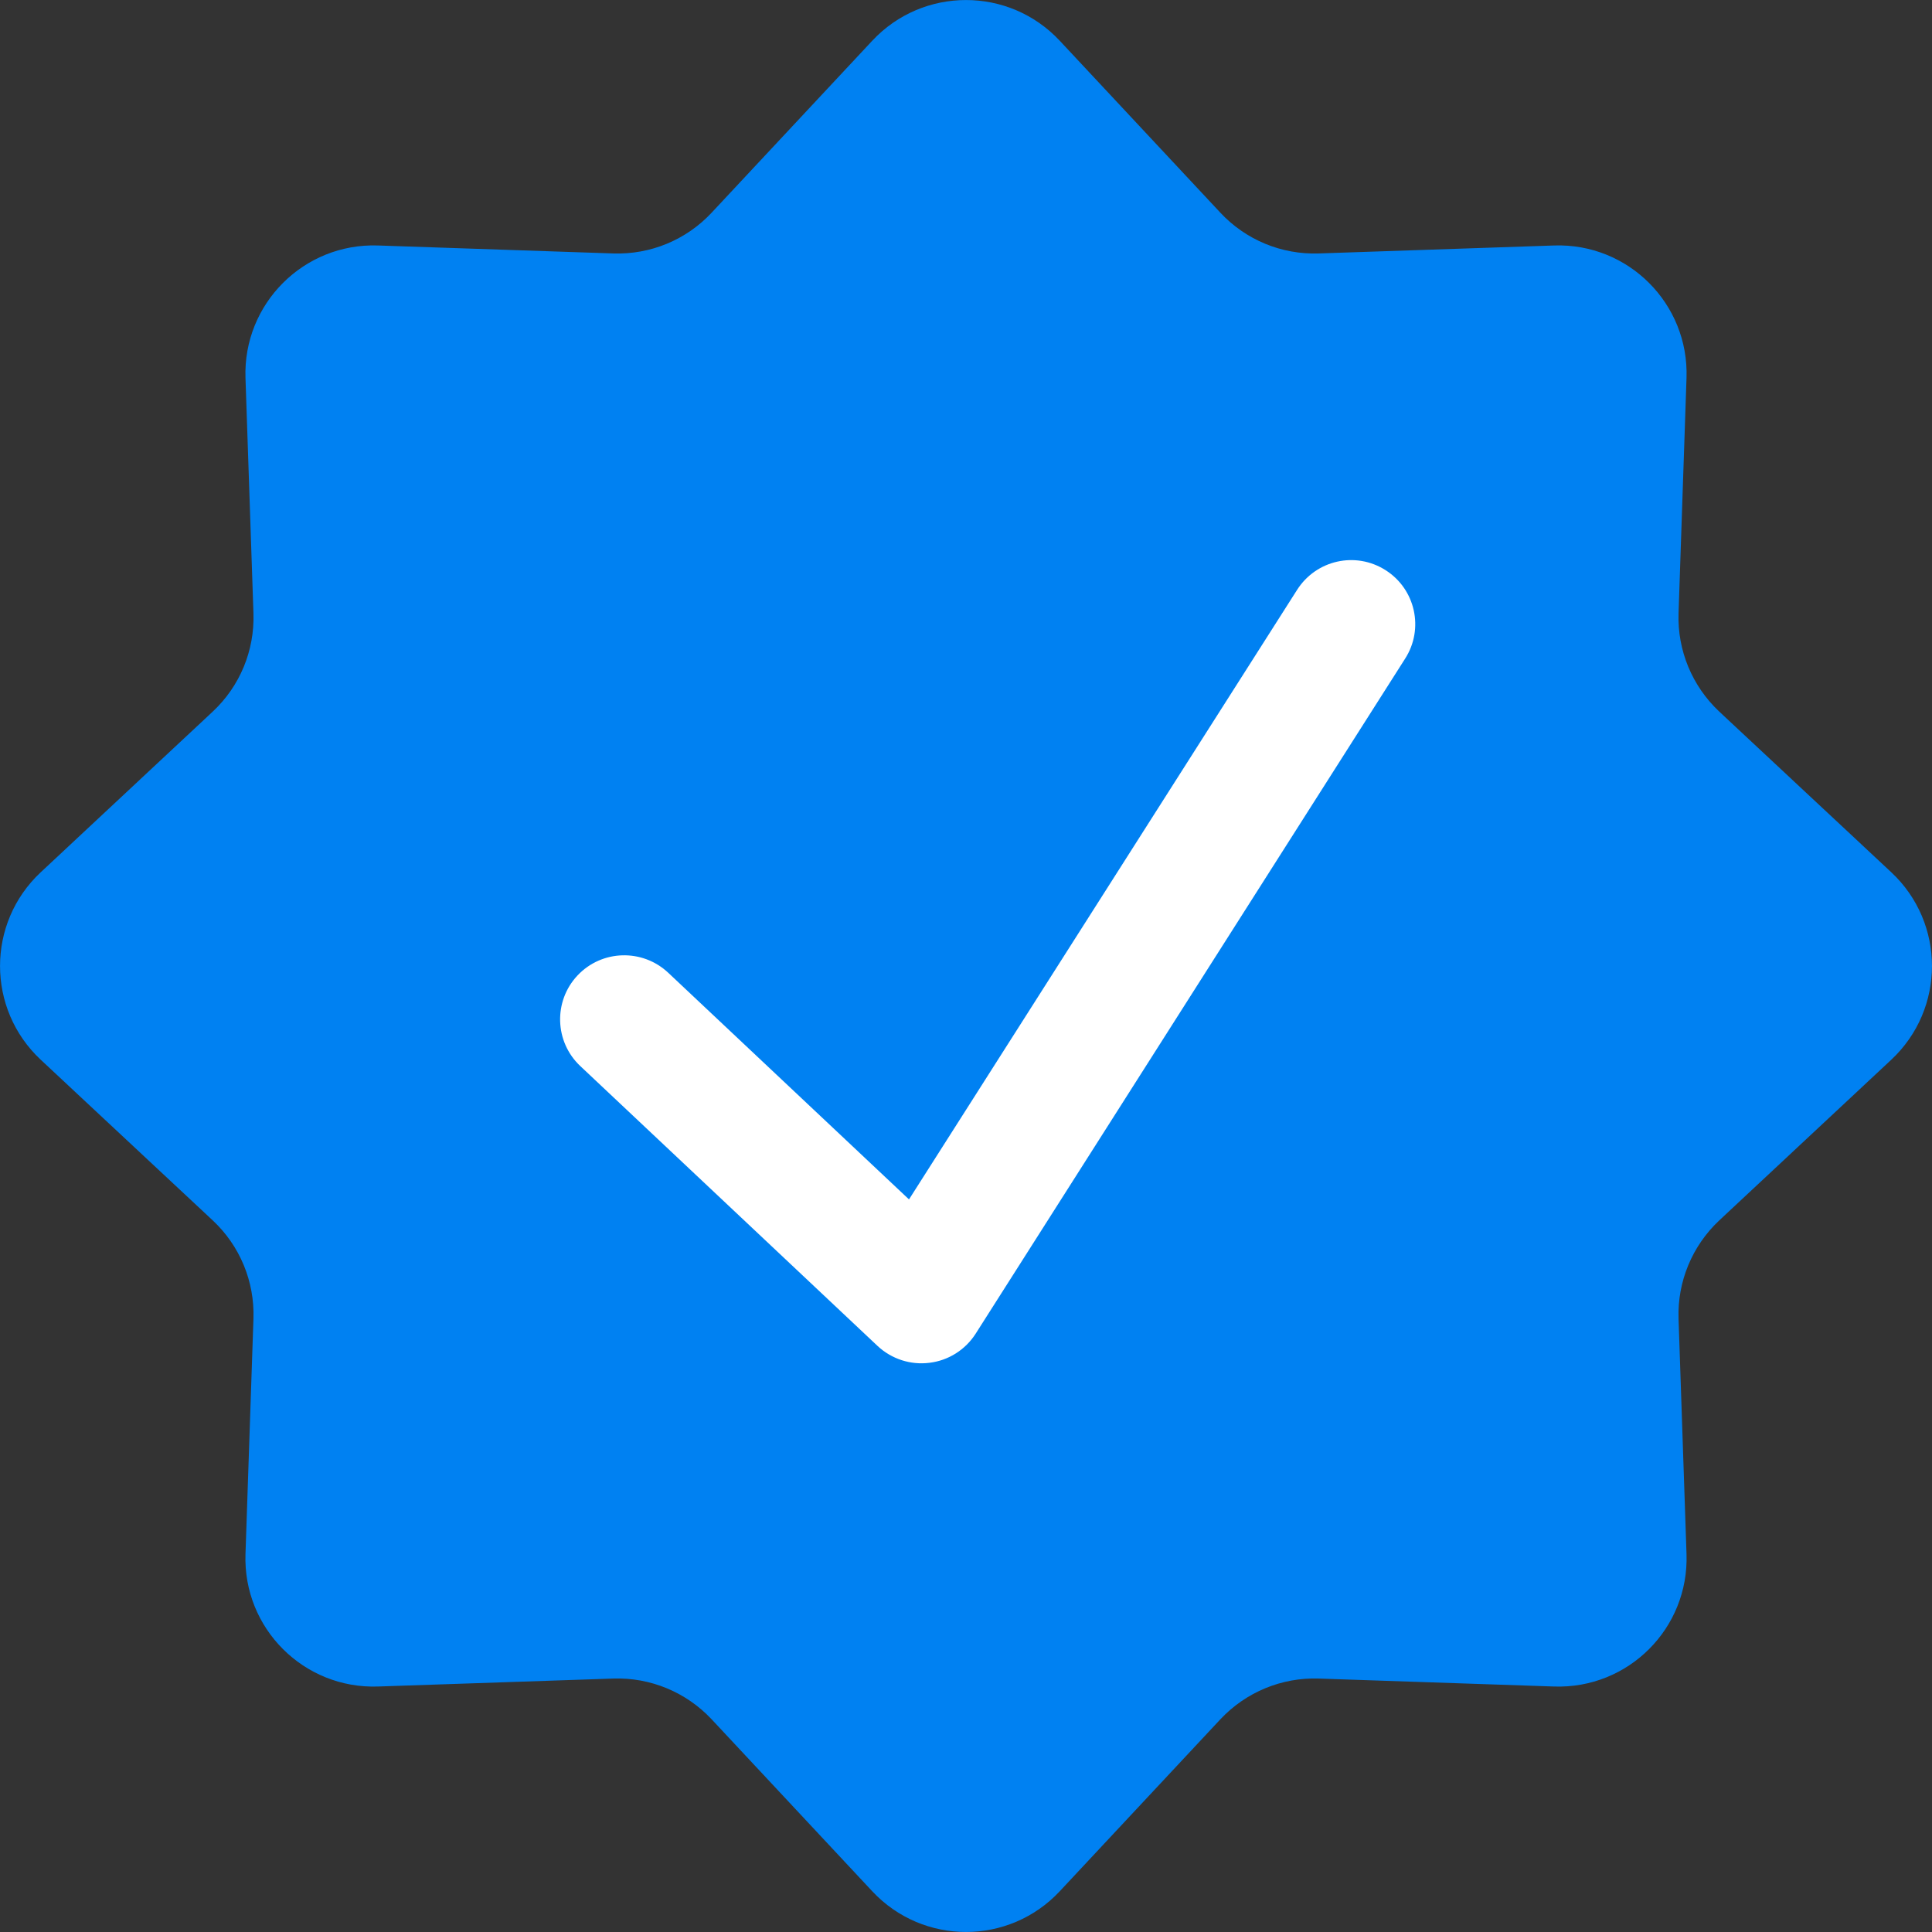 <svg width="16" height="16" viewBox="0 0 16 16" fill="none" xmlns="http://www.w3.org/2000/svg">
<rect x="0" y="0" width="16" height="16" fill="#333333" stroke="none"/>
<path d="M7.224 0.337C7.644 -0.112 8.356 -0.112 8.776 0.337L10.108 1.763C10.318 1.987 10.613 2.109 10.92 2.099L12.87 2.033C13.485 2.012 13.988 2.516 13.967 3.13L13.901 5.08C13.891 5.387 14.014 5.682 14.237 5.892L15.663 7.224C16.112 7.644 16.112 8.356 15.663 8.776L14.237 10.108C14.014 10.318 13.891 10.613 13.901 10.92L13.967 12.87C13.988 13.485 13.485 13.988 12.87 13.967L10.92 13.901C10.613 13.891 10.318 14.014 10.108 14.237L8.776 15.663C8.356 16.112 7.644 16.112 7.224 15.663L5.892 14.237C5.682 14.014 5.387 13.891 5.08 13.901L3.13 13.967C2.516 13.988 2.012 13.485 2.033 12.87L2.099 10.92C2.109 10.613 1.987 10.318 1.763 10.108L0.337 8.776C-0.112 8.356 -0.112 7.644 0.337 7.224L1.763 5.892C1.987 5.682 2.109 5.387 2.099 5.08L2.033 3.13C2.012 2.516 2.516 2.012 3.13 2.033L5.08 2.099C5.387 2.109 5.682 1.987 5.892 1.763L7.224 0.337Z" fill="#0081F2"/>
<path d="M10.742 4.885C10.9 4.637 11.227 4.564 11.475 4.722C11.722 4.879 11.795 5.207 11.637 5.454L8.08 11.045C7.995 11.178 7.855 11.267 7.698 11.286C7.541 11.306 7.384 11.255 7.268 11.147L4.806 8.829C4.592 8.628 4.582 8.291 4.783 8.078C4.984 7.865 5.319 7.855 5.533 8.055L7.528 9.933L10.742 4.885Z" fill="white"/>
</svg>
